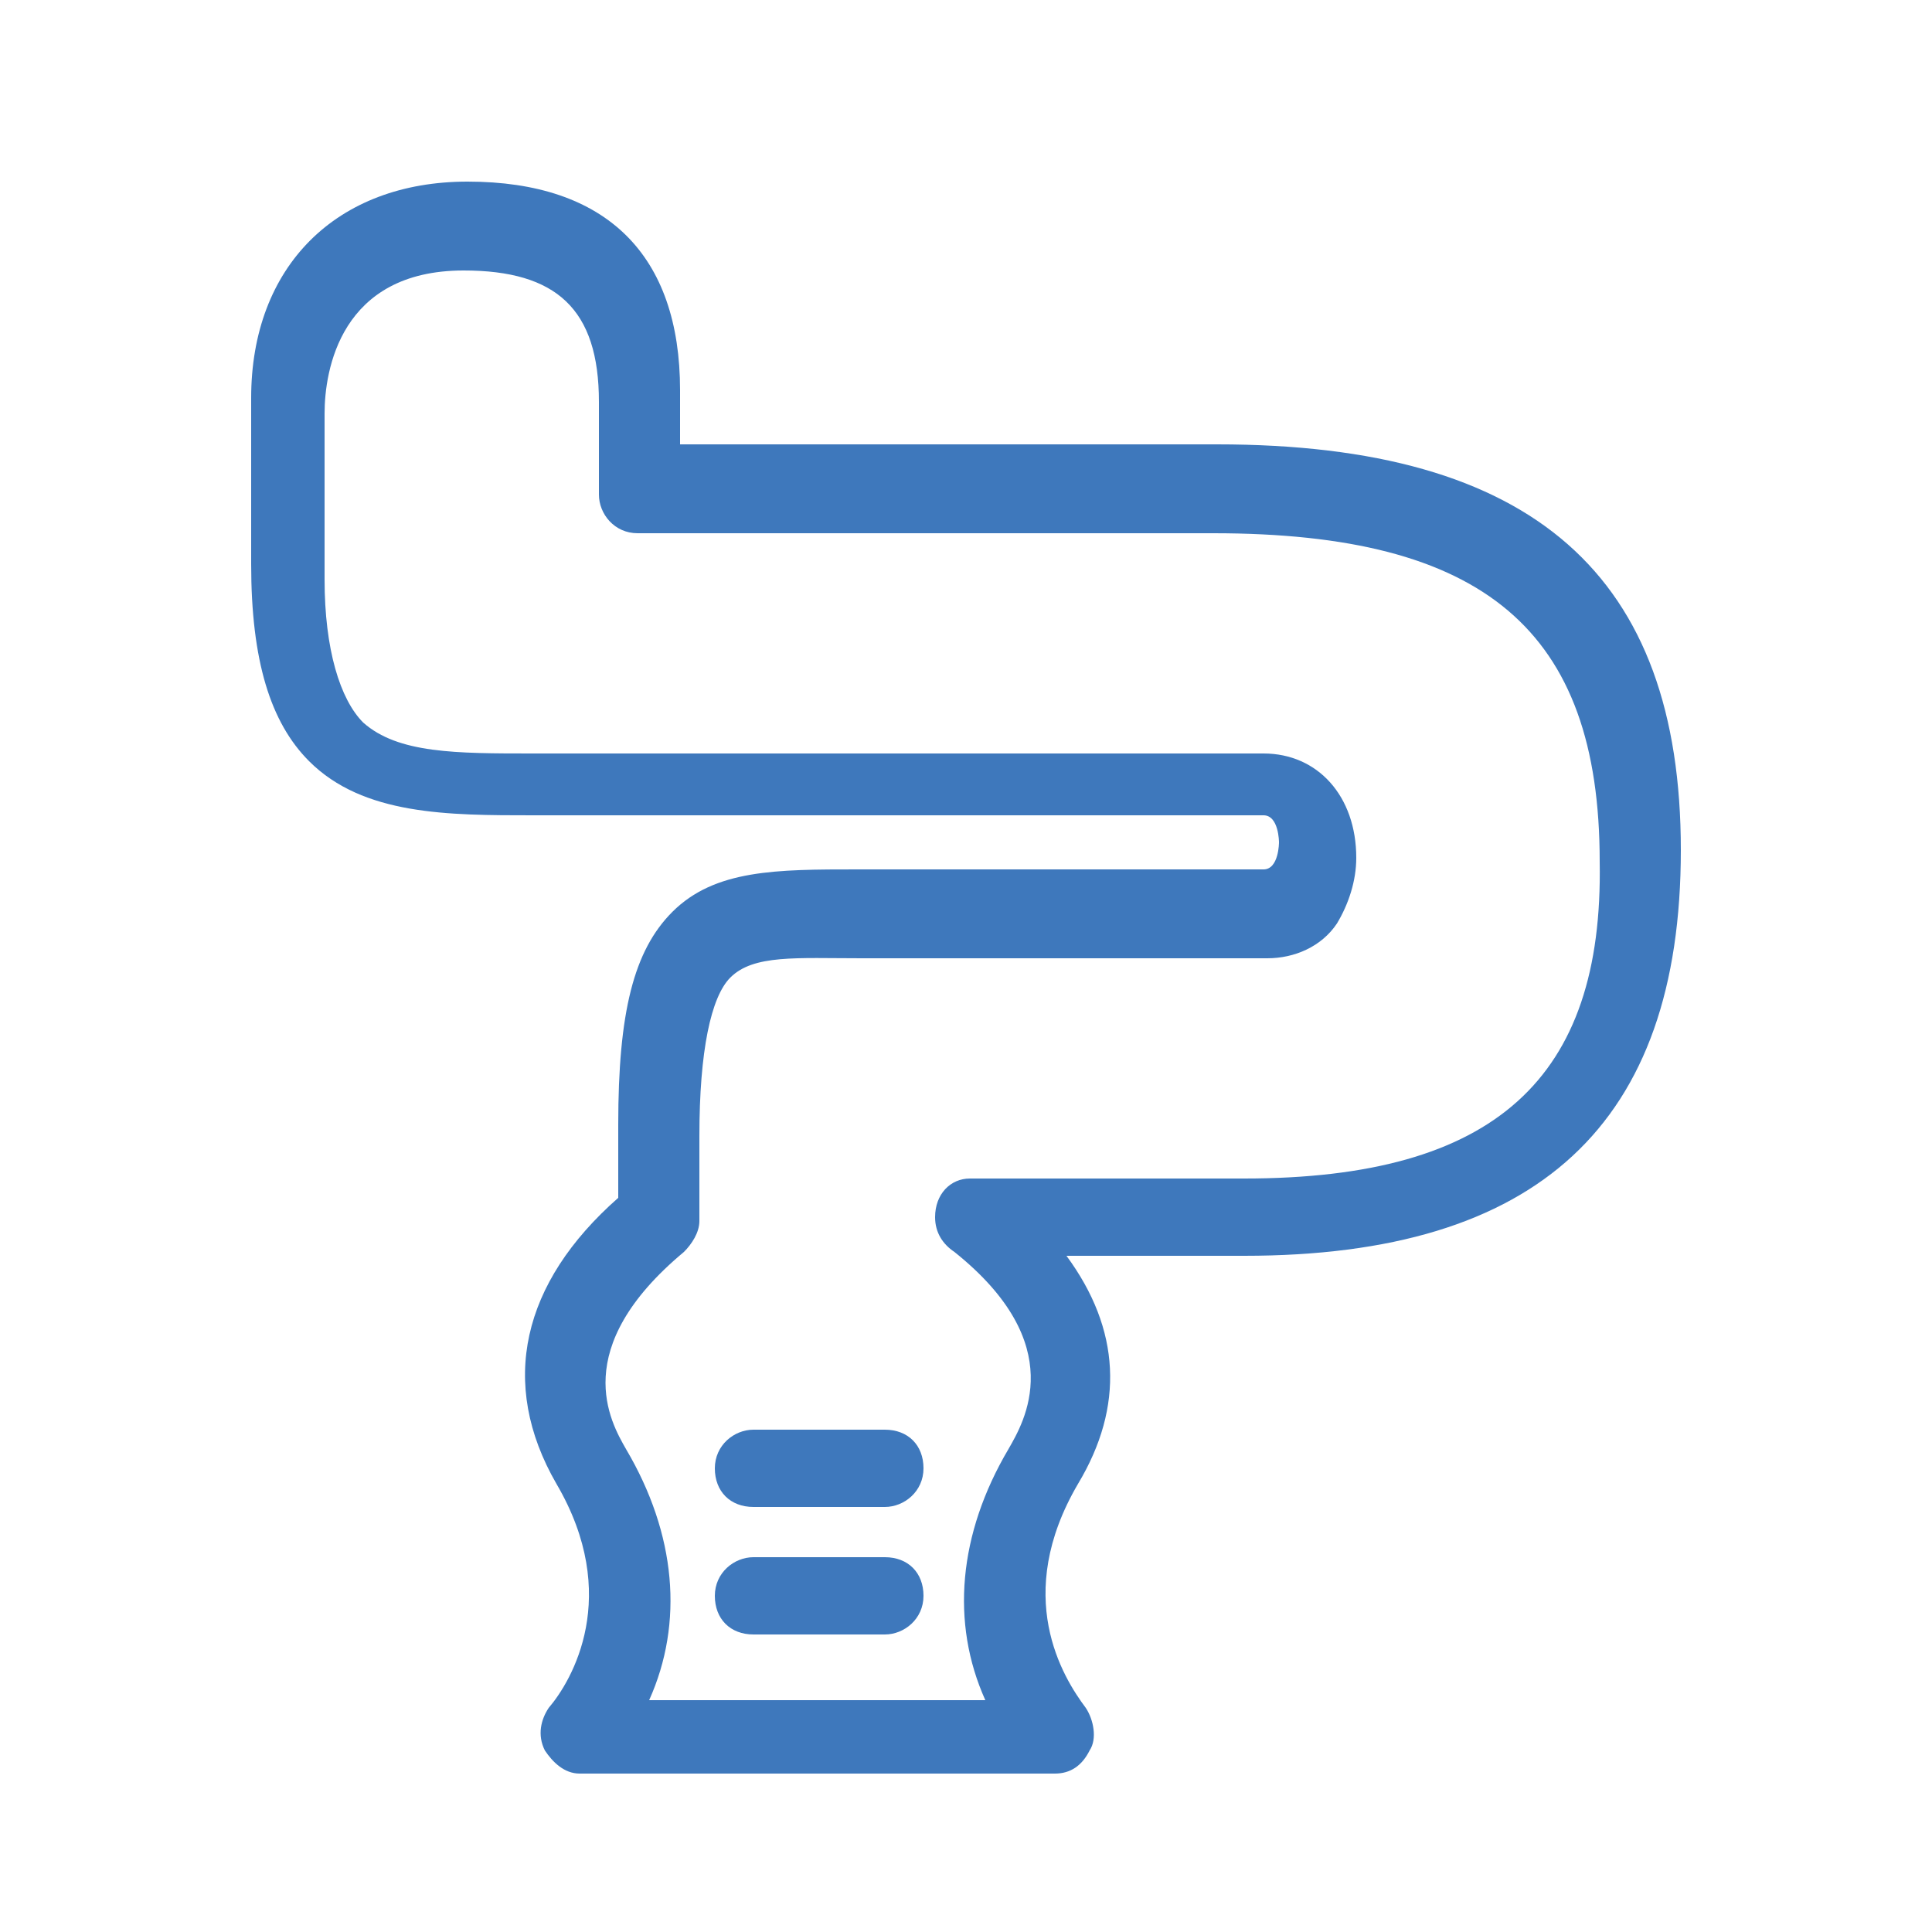 <?xml version="1.0" encoding="utf-8"?>
<!-- Generator: Adobe Illustrator 28.0.0, SVG Export Plug-In . SVG Version: 6.00 Build 0)  -->
<svg version="1.1" id="图层_1" xmlns="http://www.w3.org/2000/svg" xmlns:xlink="http://www.w3.org/1999/xlink" x="0px" y="0px"
	 viewBox="0 0 50 50" style="enable-background:new 0 0 50 50;" xml:space="preserve">
<style type="text/css">
	.st0{fill:#3E78BC;}
</style>
<g>
	<path class="st0" d="M31.5,11.5H17.6l0-1.4c0-3.5-1.9-5.4-5.5-5.4c-3.4,0-5.6,2.2-5.6,5.6v4.3c0,2.5,0.5,4.1,1.5,5.1
		c1.4,1.4,3.6,1.4,5.8,1.4c0.3,0,0.6,0,1,0h17.9c0.4,0,0.4,0.7,0.4,0.7s0,0.7-0.4,0.7l-10.5,0c-2.1,0-3.7,0-4.8,1.1
		c-1,1-1.4,2.6-1.4,5.5V31c-2.5,2.2-3.1,4.8-1.6,7.4c1.7,2.9,0.4,5.1-0.2,5.8c-0.2,0.3-0.3,0.7-0.1,1.1c0.2,0.3,0.5,0.6,0.9,0.6
		h12.3c0.4,0,0.7-0.2,0.9-0.6c0.2-0.3,0.1-0.8-0.1-1.1c-0.6-0.8-1.9-2.9-0.2-5.8c1.2-2,1.1-4-0.3-5.9l4.6,0
		c7.6,0,11.3-3.4,11.3-10.5C43.5,14.9,39.7,11.5,31.5,11.5z M32.2,30.5l-7.1,0c0,0,0,0,0,0c-0.5,0-0.9,0.4-0.9,1
		c0,0.4,0.2,0.7,0.5,0.9c3,2.4,1.8,4.4,1.4,5.1c-1.3,2.2-1.5,4.5-0.6,6.5h-8.7c0.9-2,0.7-4.3-0.6-6.5c-0.4-0.7-1.5-2.6,1.5-5.1
		c0.2-0.2,0.4-0.5,0.4-0.8v-2.2c0-2.2,0.3-3.6,0.8-4.1c0.6-0.6,1.7-0.5,3.4-0.5l10.5,0c0.7,0,1.4-0.3,1.8-0.9
		c0.3-0.5,0.5-1.1,0.5-1.7c0-1.6-1-2.7-2.4-2.7H14.8c-0.3,0-0.7,0-1,0c-2,0-3.5,0-4.4-0.8c-0.6-0.6-1-1.9-1-3.7v-4.3
		c0-1.1,0.4-3.7,3.6-3.7c2.4,0,3.5,1,3.5,3.4l0,2.4c0,0.5,0.4,1,1,1h14.9c7,0,10,2.5,10,8.5C41.5,27.9,38.7,30.5,32.2,30.5z"/>
	<path class="st0" d="M22.9,40.3h-3.4c-0.5,0-1,0.4-1,1s0.4,1,1,1h3.4c0.5,0,1-0.4,1-1S23.5,40.3,22.9,40.3z"/>
	<path class="st0" d="M22.9,37h-3.4c-0.5,0-1,0.4-1,1s0.4,1,1,1h3.4c0.5,0,1-0.4,1-1S23.5,37,22.9,37z"/>
</g>
</svg>
